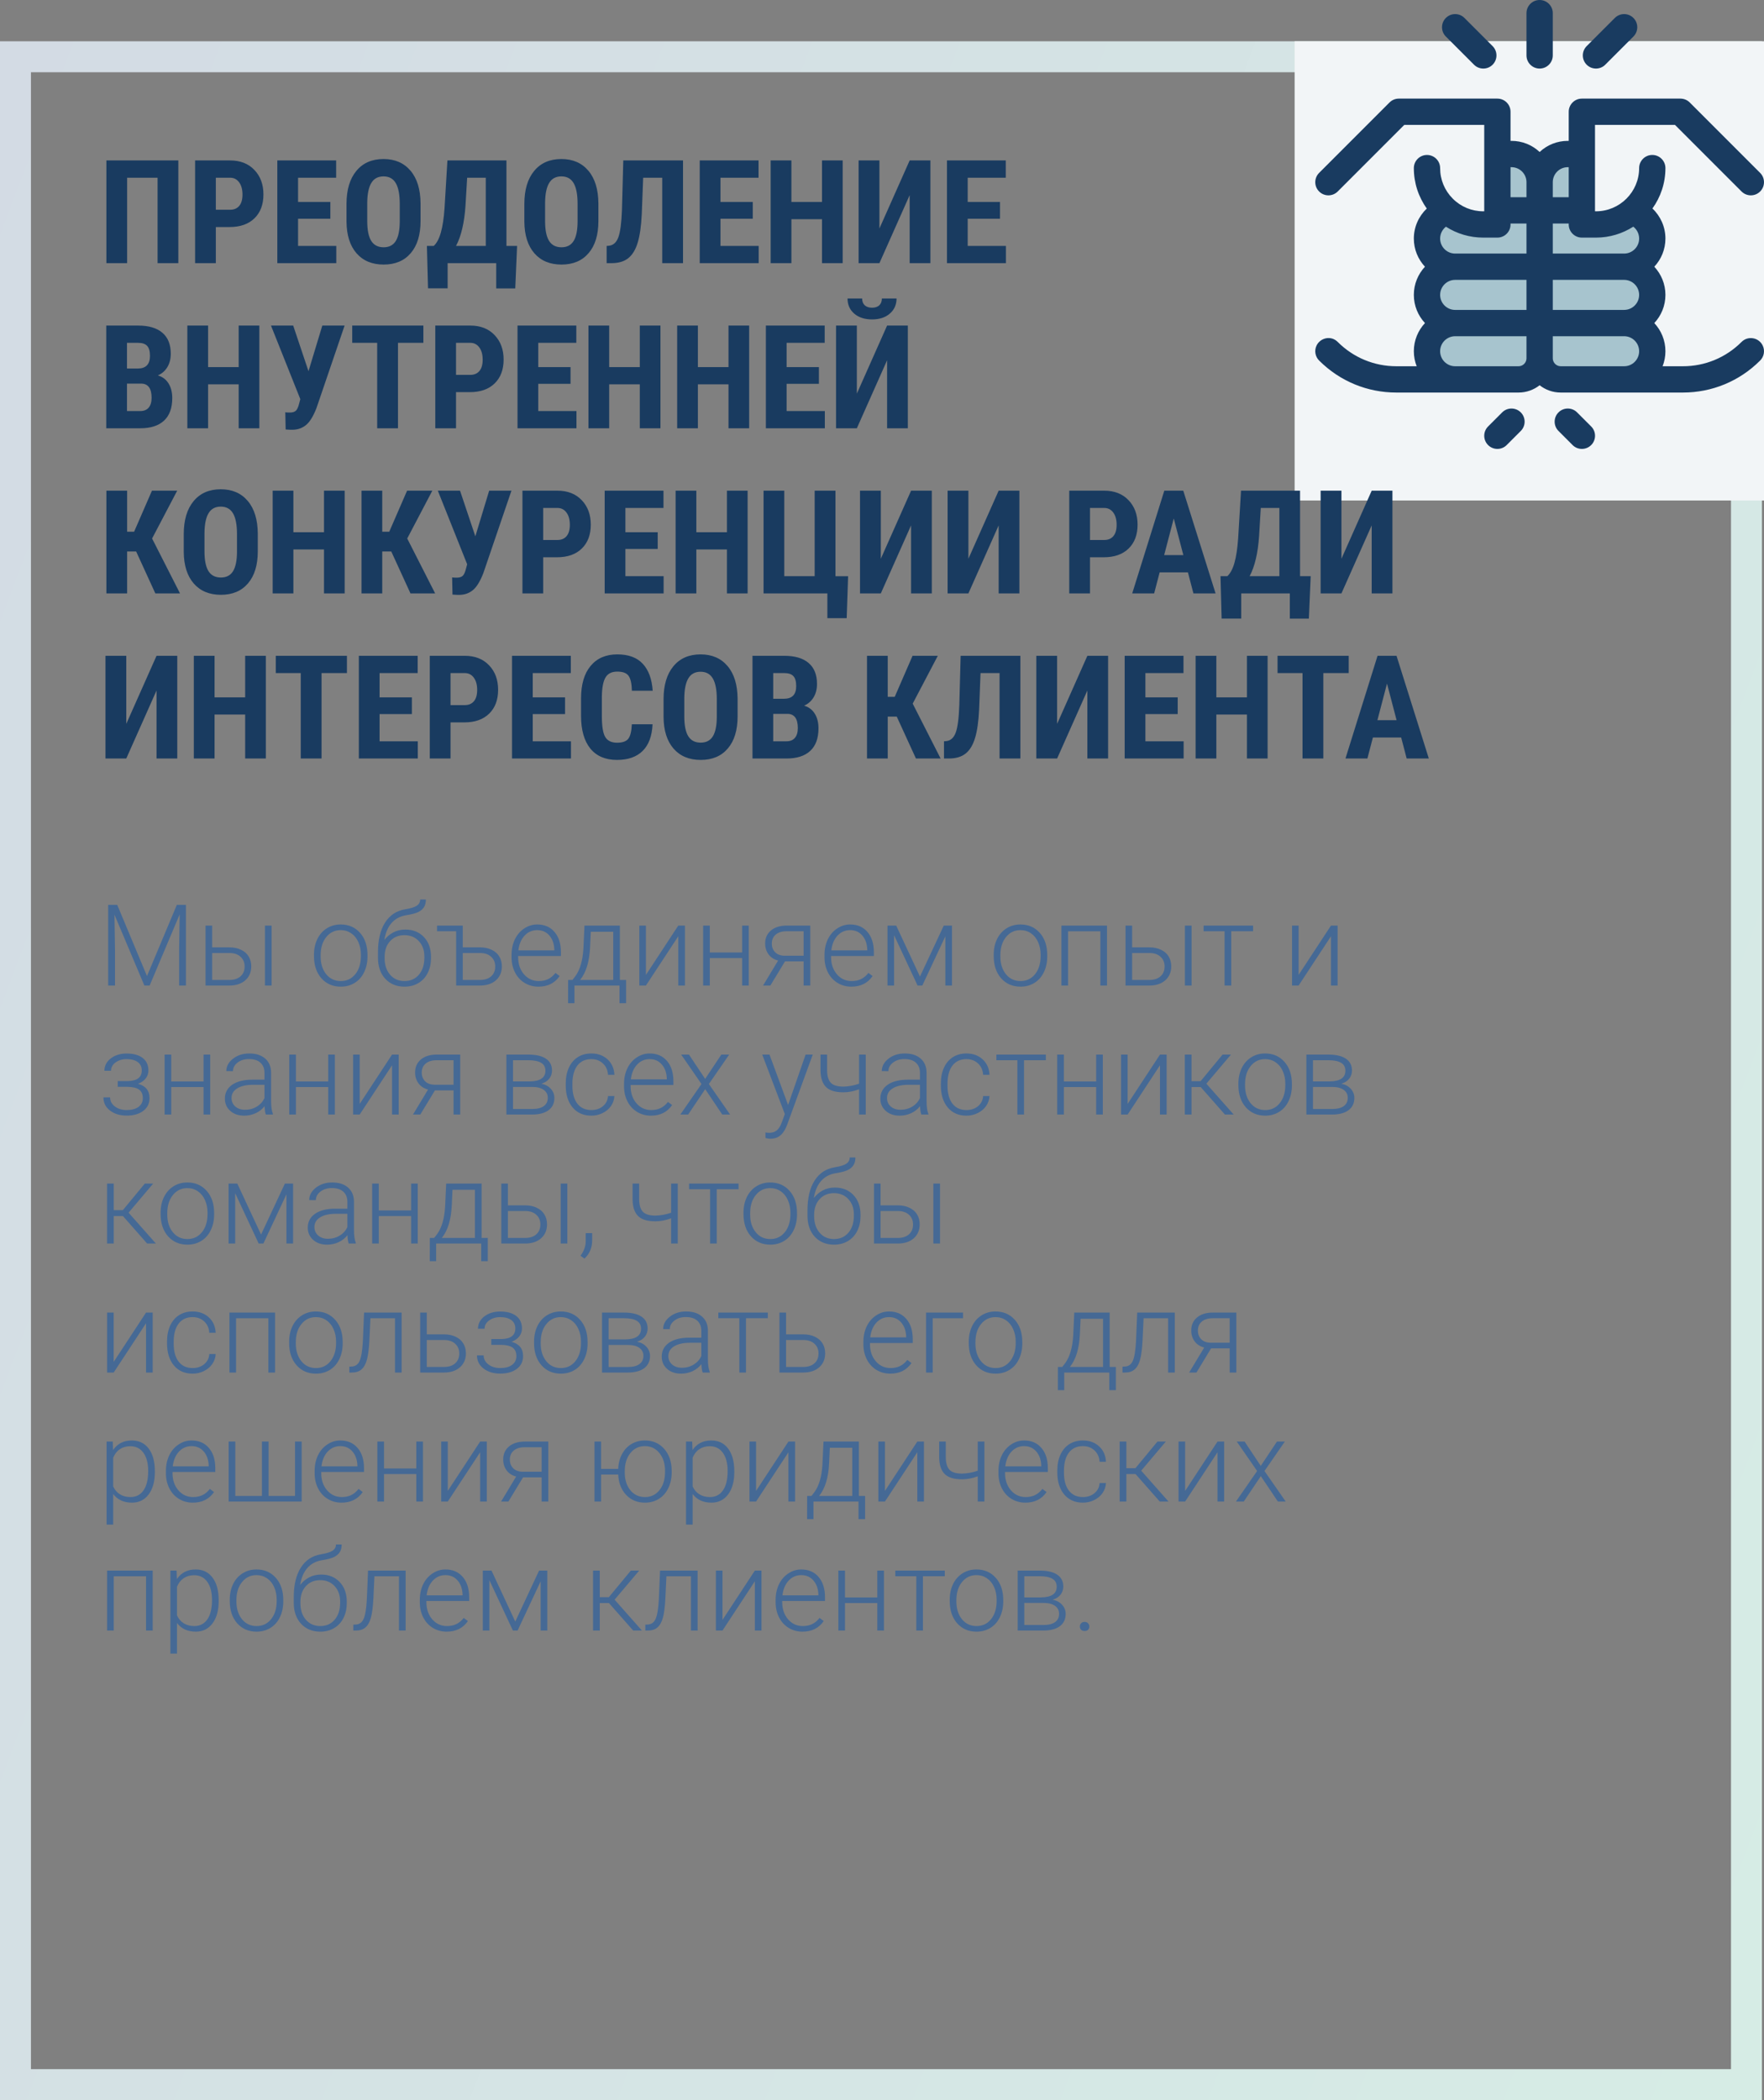 <?xml version="1.0" encoding="UTF-8"?> <svg xmlns="http://www.w3.org/2000/svg" width="342" height="407" viewBox="0 0 342 407" fill="none"><rect x="0" y="0" width="342" height="407" fill="#808080" stroke="none"/> <path d="M22.727 175.359L28.496 189.163L34.286 175.359H36.048V191H34.727V184.189L34.834 177.207L29.012 191H27.991L22.19 177.261L22.298 184.146V191H20.977V175.359H22.727ZM41.129 183.599H44.48C45.34 183.599 46.092 183.756 46.736 184.071C47.388 184.379 47.879 184.809 48.208 185.36C48.545 185.912 48.713 186.553 48.713 187.283C48.713 188.408 48.326 189.31 47.553 189.99C46.786 190.663 45.748 191 44.438 191H39.851V179.377H41.129V183.599ZM41.129 184.694V189.915H44.459C45.383 189.915 46.106 189.682 46.629 189.217C47.159 188.751 47.424 188.114 47.424 187.305C47.424 186.531 47.166 185.908 46.65 185.436C46.142 184.956 45.444 184.709 44.556 184.694H41.129ZM52.655 191H51.366V179.377H52.655V191ZM60.873 185.017C60.873 183.899 61.088 182.893 61.518 181.998C61.954 181.103 62.567 180.408 63.355 179.914C64.149 179.413 65.048 179.162 66.051 179.162C67.598 179.162 68.851 179.706 69.811 180.795C70.77 181.876 71.25 183.312 71.25 185.103V185.371C71.25 186.495 71.032 187.509 70.595 188.411C70.165 189.306 69.556 189.997 68.769 190.484C67.981 190.971 67.082 191.215 66.072 191.215C64.533 191.215 63.279 190.674 62.312 189.593C61.353 188.504 60.873 187.065 60.873 185.274V185.017ZM62.162 185.371C62.162 186.76 62.52 187.903 63.236 188.798C63.96 189.686 64.905 190.13 66.072 190.13C67.232 190.13 68.171 189.686 68.887 188.798C69.61 187.903 69.972 186.725 69.972 185.264V185.017C69.972 184.129 69.807 183.316 69.478 182.578C69.148 181.84 68.686 181.271 68.092 180.87C67.497 180.462 66.817 180.258 66.051 180.258C64.905 180.258 63.97 180.709 63.247 181.611C62.524 182.507 62.162 183.681 62.162 185.135V185.371ZM78.598 180.15C80.073 180.15 81.269 180.634 82.186 181.601C83.102 182.56 83.561 183.835 83.561 185.425V185.704C83.561 186.757 83.349 187.706 82.927 188.551C82.511 189.389 81.91 190.044 81.122 190.517C80.341 190.982 79.443 191.215 78.426 191.215C76.893 191.215 75.651 190.706 74.698 189.689C73.753 188.665 73.28 187.301 73.28 185.597V184.565C73.28 182.159 73.739 180.236 74.655 178.797C75.572 177.357 76.875 176.498 78.565 176.219C79.632 176.047 80.381 175.814 80.811 175.521C81.247 175.227 81.466 174.826 81.466 174.317H82.572C82.572 174.919 82.447 175.417 82.196 175.811C81.946 176.204 81.57 176.523 81.068 176.767C80.567 177.003 79.801 177.203 78.769 177.368C77.588 177.554 76.635 178.059 75.912 178.883C75.196 179.699 74.731 180.795 74.516 182.17C74.974 181.568 75.547 181.081 76.234 180.709C76.929 180.337 77.717 180.15 78.598 180.15ZM74.569 185.436V185.704C74.569 187.015 74.924 188.082 75.633 188.905C76.342 189.722 77.273 190.13 78.426 190.13C79.586 190.13 80.517 189.718 81.219 188.895C81.921 188.064 82.272 186.975 82.272 185.629V185.35C82.272 184.139 81.913 183.151 81.197 182.385C80.488 181.618 79.557 181.235 78.404 181.235C77.251 181.235 76.324 181.626 75.622 182.406C74.92 183.18 74.569 184.189 74.569 185.436ZM84.731 179.377H89.716V183.599H93.067C93.927 183.599 94.679 183.756 95.323 184.071C95.975 184.379 96.466 184.809 96.795 185.36C97.132 185.912 97.3 186.553 97.3 187.283C97.3 188.408 96.913 189.31 96.14 189.99C95.373 190.663 94.335 191 93.024 191H88.438V180.473H84.731V179.377ZM89.716 184.694V189.915H93.046C93.97 189.915 94.693 189.682 95.216 189.217C95.746 188.751 96.011 188.114 96.011 187.305C96.011 186.531 95.753 185.908 95.237 185.436C94.729 184.956 94.031 184.709 93.143 184.694H89.716ZM104.39 191.215C103.401 191.215 102.506 190.971 101.704 190.484C100.909 189.997 100.29 189.321 99.846 188.454C99.402 187.58 99.18 186.603 99.18 185.521V185.06C99.18 183.942 99.394 182.936 99.824 182.041C100.261 181.146 100.866 180.444 101.64 179.936C102.413 179.42 103.251 179.162 104.153 179.162C105.564 179.162 106.681 179.646 107.505 180.612C108.336 181.572 108.751 182.886 108.751 184.555V185.274H100.458V185.521C100.458 186.839 100.834 187.938 101.586 188.819C102.345 189.693 103.298 190.13 104.443 190.13C105.131 190.13 105.736 190.005 106.259 189.754C106.789 189.503 107.269 189.102 107.698 188.551L108.504 189.163C107.559 190.531 106.187 191.215 104.39 191.215ZM104.153 180.258C103.187 180.258 102.37 180.612 101.704 181.321C101.045 182.03 100.644 182.983 100.501 184.179H107.473V184.039C107.437 182.922 107.118 182.012 106.517 181.311C105.915 180.609 105.127 180.258 104.153 180.258ZM110.985 189.915L111.555 189.174C112.457 187.949 112.976 186.159 113.112 183.803L113.316 179.377H120.181V189.915H121.384V194.416H120.105V191H111.372V194.416H110.137L110.147 189.915H110.985ZM112.468 189.915H118.892V180.58H114.541L114.401 183.599C114.272 186.37 113.628 188.476 112.468 189.915ZM131.503 179.377H132.792V191H131.503V181.45L125.229 191H123.951V179.377H125.229V188.938L131.503 179.377ZM145.167 191H143.878V185.672H137.615V191H136.326V179.377H137.615V184.587H143.878V179.377H145.167V191ZM157.091 179.377V191H155.802V186.316H152.192L149.356 191H147.938L150.86 186.155C150.065 185.948 149.446 185.547 149.002 184.952C148.565 184.358 148.347 183.656 148.347 182.847C148.347 181.794 148.723 180.952 149.475 180.322C150.234 179.692 151.258 179.377 152.547 179.377H157.091ZM149.636 182.868C149.636 183.549 149.851 184.107 150.28 184.544C150.717 184.981 151.322 185.206 152.096 185.221H155.802V180.473H152.515C151.619 180.473 150.914 180.688 150.398 181.117C149.89 181.547 149.636 182.131 149.636 182.868ZM165.062 191.215C164.073 191.215 163.178 190.971 162.376 190.484C161.581 189.997 160.962 189.321 160.518 188.454C160.074 187.58 159.852 186.603 159.852 185.521V185.06C159.852 183.942 160.066 182.936 160.496 182.041C160.933 181.146 161.538 180.444 162.312 179.936C163.085 179.42 163.923 179.162 164.825 179.162C166.236 179.162 167.353 179.646 168.177 180.612C169.007 181.572 169.423 182.886 169.423 184.555V185.274H161.13V185.521C161.13 186.839 161.506 187.938 162.258 188.819C163.017 189.693 163.969 190.13 165.115 190.13C165.803 190.13 166.408 190.005 166.931 189.754C167.461 189.503 167.94 189.102 168.37 188.551L169.176 189.163C168.23 190.531 166.859 191.215 165.062 191.215ZM164.825 180.258C163.858 180.258 163.042 180.612 162.376 181.321C161.717 182.03 161.316 182.983 161.173 184.179H168.145V184.039C168.109 182.922 167.79 182.012 167.188 181.311C166.587 180.609 165.799 180.258 164.825 180.258ZM178.36 189.26L182.979 179.377H184.569V191H183.28V181.461L178.812 191H177.898L173.344 181.246V191H172.065V179.377H173.752L178.36 189.26ZM192.658 185.017C192.658 183.899 192.873 182.893 193.303 181.998C193.74 181.103 194.352 180.408 195.14 179.914C195.935 179.413 196.833 179.162 197.836 179.162C199.383 179.162 200.636 179.706 201.596 180.795C202.555 181.876 203.035 183.312 203.035 185.103V185.371C203.035 186.495 202.817 187.509 202.38 188.411C201.95 189.306 201.341 189.997 200.554 190.484C199.766 190.971 198.867 191.215 197.857 191.215C196.318 191.215 195.064 190.674 194.098 189.593C193.138 188.504 192.658 187.065 192.658 185.274V185.017ZM193.947 185.371C193.947 186.76 194.305 187.903 195.021 188.798C195.745 189.686 196.69 190.13 197.857 190.13C199.018 190.13 199.956 189.686 200.672 188.798C201.395 187.903 201.757 186.725 201.757 185.264V185.017C201.757 184.129 201.592 183.316 201.263 182.578C200.933 181.84 200.471 181.271 199.877 180.87C199.283 180.462 198.602 180.258 197.836 180.258C196.69 180.258 195.756 180.709 195.032 181.611C194.309 182.507 193.947 183.681 193.947 185.135V185.371ZM214.626 191H213.337V180.483H207.074V191H205.785V179.377H214.626V191ZM219.492 183.599H222.844C223.703 183.599 224.455 183.756 225.1 184.071C225.751 184.379 226.242 184.809 226.571 185.36C226.908 185.912 227.076 186.553 227.076 187.283C227.076 188.408 226.689 189.31 225.916 189.99C225.15 190.663 224.111 191 222.801 191H218.214V179.377H219.492V183.599ZM219.492 184.694V189.915H222.822C223.746 189.915 224.469 189.682 224.992 189.217C225.522 188.751 225.787 188.114 225.787 187.305C225.787 186.531 225.529 185.908 225.014 185.436C224.505 184.956 223.807 184.709 222.919 184.694H219.492ZM231.019 191H229.729V179.377H231.019V191ZM242.942 180.473H238.71V191H237.421V180.473H233.35V179.377H242.942V180.473ZM258.046 179.377H259.335V191H258.046V181.45L251.772 191H250.494V179.377H251.772V188.938L258.046 179.377ZM27.486 207.449C27.486 206.747 27.225 206.207 26.702 205.827C26.179 205.448 25.46 205.258 24.543 205.258C23.712 205.258 23 205.473 22.405 205.902C21.818 206.325 21.524 206.862 21.524 207.514H20.246C20.246 206.547 20.658 205.748 21.481 205.118C22.312 204.488 23.333 204.173 24.543 204.173C25.875 204.173 26.913 204.459 27.658 205.032C28.403 205.605 28.775 206.418 28.775 207.471C28.775 208.029 28.604 208.534 28.26 208.985C27.916 209.437 27.415 209.787 26.756 210.038C28.245 210.446 28.99 211.37 28.99 212.81C28.99 213.855 28.586 214.682 27.776 215.291C26.967 215.9 25.893 216.204 24.554 216.204C23.258 216.204 22.183 215.878 21.331 215.227C20.479 214.575 20.053 213.723 20.053 212.67H21.342C21.342 213.372 21.65 213.959 22.266 214.432C22.889 214.897 23.651 215.13 24.554 215.13C25.535 215.13 26.301 214.926 26.852 214.518C27.411 214.102 27.69 213.54 27.69 212.831C27.69 212.05 27.436 211.488 26.928 211.145C26.419 210.801 25.642 210.629 24.597 210.629H22.824V209.512H24.811C26.595 209.469 27.486 208.781 27.486 207.449ZM40.753 216H39.464V210.672H33.201V216H31.912V204.377H33.201V209.587H39.464V204.377H40.753V216ZM51.538 216C51.409 215.635 51.327 215.094 51.291 214.378C50.84 214.965 50.263 215.42 49.562 215.742C48.867 216.057 48.129 216.215 47.349 216.215C46.231 216.215 45.325 215.903 44.631 215.28C43.943 214.657 43.6 213.869 43.6 212.917C43.6 211.785 44.069 210.89 45.007 210.231C45.952 209.573 47.266 209.243 48.949 209.243H51.28V207.922C51.28 207.091 51.023 206.439 50.507 205.967C49.998 205.487 49.254 205.247 48.273 205.247C47.377 205.247 46.636 205.476 46.049 205.935C45.462 206.393 45.168 206.944 45.168 207.589L43.879 207.578C43.879 206.654 44.309 205.856 45.168 205.183C46.027 204.502 47.084 204.162 48.337 204.162C49.633 204.162 50.654 204.488 51.398 205.14C52.15 205.784 52.537 206.687 52.559 207.847V213.347C52.559 214.471 52.677 215.312 52.913 215.871V216H51.538ZM47.499 215.076C48.358 215.076 49.125 214.868 49.798 214.453C50.478 214.038 50.972 213.483 51.28 212.788V210.231H48.981C47.7 210.246 46.697 210.482 45.974 210.94C45.25 211.392 44.889 212.015 44.889 212.81C44.889 213.461 45.129 214.002 45.608 214.432C46.095 214.861 46.726 215.076 47.499 215.076ZM64.923 216H63.634V210.672H57.371V216H56.082V204.377H57.371V209.587H63.634V204.377H64.923V216ZM76.009 204.377H77.298V216H76.009V206.45L69.735 216H68.457V204.377H69.735V213.938L76.009 204.377ZM89.222 204.377V216H87.933V211.316H84.323L81.487 216H80.069L82.991 211.155C82.196 210.948 81.577 210.547 81.133 209.952C80.696 209.358 80.478 208.656 80.478 207.847C80.478 206.794 80.853 205.952 81.606 205.322C82.365 204.692 83.389 204.377 84.678 204.377H89.222ZM81.767 207.868C81.767 208.549 81.981 209.107 82.411 209.544C82.848 209.981 83.453 210.206 84.227 210.221H87.933V205.473H84.645C83.75 205.473 83.045 205.688 82.529 206.117C82.021 206.547 81.767 207.131 81.767 207.868ZM98.181 216V204.377H102.445C103.921 204.377 105.052 204.642 105.84 205.172C106.628 205.695 107.021 206.465 107.021 207.481C107.021 208.062 106.846 208.581 106.495 209.039C106.144 209.49 105.632 209.82 104.959 210.027C105.718 210.171 106.327 210.496 106.785 211.005C107.251 211.513 107.483 212.104 107.483 212.777C107.483 213.801 107.104 214.596 106.345 215.162C105.593 215.721 104.526 216 103.144 216H98.181ZM99.459 210.65V214.926H103.187C104.153 214.926 104.898 214.74 105.421 214.367C105.944 213.995 106.205 213.458 106.205 212.756C106.205 212.111 105.944 211.599 105.421 211.22C104.898 210.84 104.153 210.65 103.187 210.65H99.459ZM99.459 209.576H102.714C104.733 209.548 105.743 208.86 105.743 207.514C105.743 206.805 105.464 206.289 104.905 205.967C104.354 205.637 103.534 205.473 102.445 205.473H99.459V209.576ZM114.648 215.13C115.544 215.13 116.292 214.879 116.894 214.378C117.502 213.869 117.832 213.214 117.882 212.412H119.117C119.081 213.121 118.859 213.769 118.451 214.356C118.043 214.937 117.499 215.391 116.818 215.721C116.145 216.05 115.422 216.215 114.648 216.215C113.123 216.215 111.913 215.685 111.018 214.625C110.13 213.565 109.686 212.14 109.686 210.35V209.963C109.686 208.817 109.886 207.804 110.287 206.923C110.688 206.042 111.261 205.362 112.006 204.882C112.758 204.402 113.635 204.162 114.638 204.162C115.912 204.162 116.962 204.542 117.785 205.301C118.616 206.06 119.06 207.059 119.117 208.298H117.882C117.825 207.388 117.495 206.654 116.894 206.096C116.299 205.537 115.547 205.258 114.638 205.258C113.478 205.258 112.575 205.677 111.931 206.515C111.293 207.353 110.975 208.527 110.975 210.038V210.414C110.975 211.896 111.293 213.053 111.931 213.884C112.575 214.715 113.481 215.13 114.648 215.13ZM126.196 216.215C125.208 216.215 124.313 215.971 123.511 215.484C122.716 214.997 122.096 214.321 121.652 213.454C121.208 212.58 120.986 211.603 120.986 210.521V210.06C120.986 208.942 121.201 207.936 121.631 207.041C122.068 206.146 122.673 205.444 123.446 204.936C124.22 204.42 125.058 204.162 125.96 204.162C127.371 204.162 128.488 204.646 129.312 205.612C130.142 206.572 130.558 207.886 130.558 209.555V210.274H122.265V210.521C122.265 211.839 122.641 212.938 123.393 213.819C124.152 214.693 125.104 215.13 126.25 215.13C126.938 215.13 127.543 215.005 128.065 214.754C128.595 214.503 129.075 214.102 129.505 213.551L130.311 214.163C129.365 215.531 127.994 216.215 126.196 216.215ZM125.96 205.258C124.993 205.258 124.177 205.612 123.511 206.321C122.852 207.03 122.451 207.983 122.308 209.179H129.279V209.039C129.243 207.922 128.925 207.012 128.323 206.311C127.722 205.609 126.934 205.258 125.96 205.258ZM136.713 209.093L139.85 204.377H141.375L137.433 210.081L141.547 216H140.032L136.724 211.08L133.415 216H131.9L136.004 210.081L132.062 204.377H133.576L136.713 209.093ZM152.794 214.152L156.188 204.377H157.574L152.611 217.977L152.354 218.578C151.716 219.989 150.731 220.694 149.399 220.694C149.091 220.694 148.762 220.644 148.411 220.544L148.4 219.48L149.066 219.545C149.697 219.545 150.205 219.387 150.592 219.072C150.986 218.764 151.319 218.231 151.591 217.472L152.16 215.903L147.777 204.377H149.185L152.794 214.152ZM167.844 216H166.555V211.112C165.495 211.499 164.481 211.692 163.515 211.692C161.975 211.692 160.858 211.356 160.163 210.683C159.468 210.002 159.107 208.946 159.078 207.514V204.377H160.356V207.449C160.371 208.559 160.614 209.361 161.087 209.855C161.567 210.342 162.376 210.586 163.515 210.586C164.553 210.557 165.566 210.371 166.555 210.027V204.377H167.844V216ZM178.618 216C178.489 215.635 178.407 215.094 178.371 214.378C177.92 214.965 177.343 215.42 176.642 215.742C175.947 216.057 175.209 216.215 174.429 216.215C173.312 216.215 172.406 215.903 171.711 215.28C171.023 214.657 170.68 213.869 170.68 212.917C170.68 211.785 171.149 210.89 172.087 210.231C173.032 209.573 174.346 209.243 176.029 209.243H178.36V207.922C178.36 207.091 178.103 206.439 177.587 205.967C177.078 205.487 176.334 205.247 175.353 205.247C174.457 205.247 173.716 205.476 173.129 205.935C172.542 206.393 172.248 206.944 172.248 207.589L170.959 207.578C170.959 206.654 171.389 205.856 172.248 205.183C173.107 204.502 174.164 204.162 175.417 204.162C176.713 204.162 177.734 204.488 178.479 205.14C179.23 205.784 179.617 206.687 179.639 207.847V213.347C179.639 214.471 179.757 215.312 179.993 215.871V216H178.618ZM174.579 215.076C175.438 215.076 176.205 214.868 176.878 214.453C177.558 214.038 178.052 213.483 178.36 212.788V210.231H176.062C174.78 210.246 173.777 210.482 173.054 210.94C172.33 211.392 171.969 212.015 171.969 212.81C171.969 213.461 172.209 214.002 172.688 214.432C173.175 214.861 173.806 215.076 174.579 215.076ZM187.373 215.13C188.268 215.13 189.017 214.879 189.618 214.378C190.227 213.869 190.556 213.214 190.606 212.412H191.842C191.806 213.121 191.584 213.769 191.176 214.356C190.768 214.937 190.223 215.391 189.543 215.721C188.87 216.05 188.146 216.215 187.373 216.215C185.848 216.215 184.637 215.685 183.742 214.625C182.854 213.565 182.41 212.14 182.41 210.35V209.963C182.41 208.817 182.611 207.804 183.012 206.923C183.413 206.042 183.986 205.362 184.73 204.882C185.482 204.402 186.36 204.162 187.362 204.162C188.637 204.162 189.686 204.542 190.51 205.301C191.34 206.06 191.785 207.059 191.842 208.298H190.606C190.549 207.388 190.22 206.654 189.618 206.096C189.024 205.537 188.272 205.258 187.362 205.258C186.202 205.258 185.3 205.677 184.655 206.515C184.018 207.353 183.699 208.527 183.699 210.038V210.414C183.699 211.896 184.018 213.053 184.655 213.884C185.3 214.715 186.206 215.13 187.373 215.13ZM202.767 205.473H198.534V216H197.245V205.473H193.174V204.377H202.767V205.473ZM213.81 216H212.521V210.672H206.258V216H204.969V204.377H206.258V209.587H212.521V204.377H213.81V216ZM224.896 204.377H226.185V216H224.896V206.45L218.622 216H217.344V204.377H218.622V213.938L224.896 204.377ZM232.791 210.672H231.008V216H229.708V204.377H231.008V209.533H232.77L237.034 204.377H238.656L233.887 210.017L239.183 216H237.485L232.791 210.672ZM240.096 210.017C240.096 208.899 240.311 207.893 240.74 206.998C241.177 206.103 241.789 205.408 242.577 204.914C243.372 204.413 244.271 204.162 245.273 204.162C246.82 204.162 248.074 204.706 249.033 205.795C249.993 206.876 250.473 208.312 250.473 210.103V210.371C250.473 211.495 250.254 212.509 249.817 213.411C249.388 214.306 248.779 214.997 247.991 215.484C247.203 215.971 246.305 216.215 245.295 216.215C243.755 216.215 242.502 215.674 241.535 214.593C240.576 213.504 240.096 212.065 240.096 210.274V210.017ZM241.385 210.371C241.385 211.76 241.743 212.903 242.459 213.798C243.182 214.686 244.128 215.13 245.295 215.13C246.455 215.13 247.393 214.686 248.109 213.798C248.833 212.903 249.194 211.725 249.194 210.264V210.017C249.194 209.129 249.03 208.316 248.7 207.578C248.371 206.84 247.909 206.271 247.314 205.87C246.72 205.462 246.04 205.258 245.273 205.258C244.128 205.258 243.193 205.709 242.47 206.611C241.746 207.507 241.385 208.681 241.385 210.135V210.371ZM253.276 216V204.377H257.541C259.016 204.377 260.148 204.642 260.936 205.172C261.723 205.695 262.117 206.465 262.117 207.481C262.117 208.062 261.942 208.581 261.591 209.039C261.24 209.49 260.728 209.82 260.055 210.027C260.814 210.171 261.423 210.496 261.881 211.005C262.346 211.513 262.579 212.104 262.579 212.777C262.579 213.801 262.2 214.596 261.44 215.162C260.688 215.721 259.621 216 258.239 216H253.276ZM254.555 210.65V214.926H258.282C259.249 214.926 259.994 214.74 260.517 214.367C261.039 213.995 261.301 213.458 261.301 212.756C261.301 212.111 261.039 211.599 260.517 211.22C259.994 210.84 259.249 210.65 258.282 210.65H254.555ZM254.555 209.576H257.81C259.829 209.548 260.839 208.86 260.839 207.514C260.839 206.805 260.56 206.289 260.001 205.967C259.45 205.637 258.63 205.473 257.541 205.473H254.555V209.576ZM23.834 235.672H22.051V241H20.751V229.377H22.051V234.533H23.812L28.077 229.377H29.699L24.93 235.017L30.226 241H28.528L23.834 235.672ZM31.139 235.017C31.139 233.899 31.354 232.893 31.783 231.998C32.22 231.103 32.832 230.408 33.62 229.914C34.415 229.413 35.314 229.162 36.316 229.162C37.863 229.162 39.117 229.706 40.076 230.795C41.036 231.876 41.516 233.312 41.516 235.103V235.371C41.516 236.495 41.297 237.509 40.86 238.411C40.431 239.306 39.822 239.997 39.034 240.484C38.246 240.971 37.348 241.215 36.338 241.215C34.798 241.215 33.545 240.674 32.578 239.593C31.619 238.504 31.139 237.065 31.139 235.274V235.017ZM32.428 235.371C32.428 236.76 32.786 237.903 33.502 238.798C34.225 239.686 35.171 240.13 36.338 240.13C37.498 240.13 38.436 239.686 39.152 238.798C39.876 237.903 40.237 236.725 40.237 235.264V235.017C40.237 234.129 40.073 233.316 39.743 232.578C39.414 231.84 38.952 231.271 38.357 230.87C37.763 230.462 37.083 230.258 36.316 230.258C35.171 230.258 34.236 230.709 33.513 231.611C32.789 232.507 32.428 233.681 32.428 235.135V235.371ZM50.614 239.26L55.233 229.377H56.823V241H55.534V231.461L51.065 241H50.152L45.598 231.246V241H44.319V229.377H46.006L50.614 239.26ZM67.608 241C67.48 240.635 67.397 240.094 67.361 239.378C66.91 239.965 66.334 240.42 65.632 240.742C64.937 241.057 64.2 241.215 63.419 241.215C62.302 241.215 61.396 240.903 60.701 240.28C60.014 239.657 59.67 238.869 59.67 237.917C59.67 236.785 60.139 235.89 61.077 235.231C62.023 234.573 63.337 234.243 65.019 234.243H67.351V232.922C67.351 232.091 67.093 231.439 66.577 230.967C66.069 230.487 65.324 230.247 64.343 230.247C63.448 230.247 62.706 230.476 62.119 230.935C61.532 231.393 61.238 231.944 61.238 232.589L59.949 232.578C59.949 231.654 60.379 230.856 61.238 230.183C62.098 229.502 63.154 229.162 64.407 229.162C65.704 229.162 66.724 229.488 67.469 230.14C68.221 230.784 68.607 231.687 68.629 232.847V238.347C68.629 239.471 68.747 240.312 68.983 240.871V241H67.608ZM63.569 240.076C64.429 240.076 65.195 239.868 65.868 239.453C66.549 239.038 67.043 238.483 67.351 237.788V235.231H65.052C63.77 235.246 62.767 235.482 62.044 235.94C61.321 236.392 60.959 237.015 60.959 237.81C60.959 238.461 61.199 239.002 61.679 239.432C62.166 239.861 62.796 240.076 63.569 240.076ZM80.993 241H79.704V235.672H73.441V241H72.152V229.377H73.441V234.587H79.704V229.377H80.993V241ZM84.173 239.915L84.742 239.174C85.644 237.949 86.164 236.159 86.3 233.803L86.504 229.377H93.368V239.915H94.571V244.416H93.293V241H84.56V244.416H83.324L83.335 239.915H84.173ZM85.655 239.915H92.079V230.58H87.728L87.589 233.599C87.46 236.37 86.815 238.476 85.655 239.915ZM98.471 233.599H101.822C102.682 233.599 103.434 233.756 104.078 234.071C104.73 234.379 105.22 234.809 105.55 235.36C105.886 235.912 106.055 236.553 106.055 237.283C106.055 238.408 105.668 239.31 104.895 239.99C104.128 240.663 103.09 241 101.779 241H97.192V229.377H98.471V233.599ZM98.471 234.694V239.915H101.801C102.725 239.915 103.448 239.682 103.971 239.217C104.501 238.751 104.766 238.114 104.766 237.305C104.766 236.531 104.508 235.908 103.992 235.436C103.484 234.956 102.785 234.709 101.897 234.694H98.471ZM109.997 241H108.708V229.377H109.997V241ZM113.306 243.922L112.543 243.363C113.195 242.49 113.531 241.584 113.553 240.646V238.98H114.81V240.323C114.81 241.813 114.308 243.012 113.306 243.922ZM131.406 241H130.117V236.112C129.057 236.499 128.044 236.692 127.077 236.692C125.537 236.692 124.42 236.356 123.726 235.683C123.031 235.002 122.669 233.946 122.641 232.514V229.377H123.919V232.449C123.933 233.559 124.177 234.361 124.649 234.855C125.129 235.342 125.938 235.586 127.077 235.586C128.116 235.557 129.129 235.371 130.117 235.027V229.377H131.406V241ZM143.19 230.473H138.958V241H137.669V230.473H133.598V229.377H143.19V230.473ZM144.146 235.017C144.146 233.899 144.361 232.893 144.791 231.998C145.228 231.103 145.84 230.408 146.628 229.914C147.423 229.413 148.322 229.162 149.324 229.162C150.871 229.162 152.124 229.706 153.084 230.795C154.044 231.876 154.523 233.312 154.523 235.103V235.371C154.523 236.495 154.305 237.509 153.868 238.411C153.438 239.306 152.83 239.997 152.042 240.484C151.254 240.971 150.355 241.215 149.346 241.215C147.806 241.215 146.553 240.674 145.586 239.593C144.626 238.504 144.146 237.065 144.146 235.274V235.017ZM145.436 235.371C145.436 236.76 145.794 237.903 146.51 238.798C147.233 239.686 148.178 240.13 149.346 240.13C150.506 240.13 151.444 239.686 152.16 238.798C152.883 237.903 153.245 236.725 153.245 235.264V235.017C153.245 234.129 153.08 233.316 152.751 232.578C152.422 231.84 151.96 231.271 151.365 230.87C150.771 230.462 150.09 230.258 149.324 230.258C148.178 230.258 147.244 230.709 146.521 231.611C145.797 232.507 145.436 233.681 145.436 235.135V235.371ZM161.871 230.15C163.346 230.15 164.542 230.634 165.459 231.601C166.376 232.56 166.834 233.835 166.834 235.425V235.704C166.834 236.757 166.623 237.706 166.2 238.551C165.785 239.389 165.183 240.044 164.396 240.517C163.615 240.982 162.716 241.215 161.699 241.215C160.167 241.215 158.924 240.706 157.972 239.689C157.026 238.665 156.554 237.301 156.554 235.597V234.565C156.554 232.159 157.012 230.236 157.929 228.797C158.845 227.357 160.149 226.498 161.839 226.219C162.906 226.047 163.654 225.814 164.084 225.521C164.521 225.227 164.739 224.826 164.739 224.317H165.846C165.846 224.919 165.72 225.417 165.47 225.811C165.219 226.204 164.843 226.523 164.342 226.767C163.84 227.003 163.074 227.203 162.043 227.368C160.861 227.554 159.909 228.059 159.186 228.883C158.469 229.699 158.004 230.795 157.789 232.17C158.247 231.568 158.82 231.081 159.508 230.709C160.202 230.337 160.99 230.15 161.871 230.15ZM157.843 235.436V235.704C157.843 237.015 158.197 238.082 158.906 238.905C159.615 239.722 160.546 240.13 161.699 240.13C162.859 240.13 163.79 239.718 164.492 238.895C165.194 238.064 165.545 236.975 165.545 235.629V235.35C165.545 234.139 165.187 233.151 164.471 232.385C163.762 231.618 162.831 231.235 161.678 231.235C160.525 231.235 159.597 231.626 158.896 232.406C158.194 233.18 157.843 234.189 157.843 235.436ZM170.723 233.599H174.074C174.934 233.599 175.686 233.756 176.33 234.071C176.982 234.379 177.472 234.809 177.802 235.36C178.138 235.912 178.307 236.553 178.307 237.283C178.307 238.408 177.92 239.31 177.146 239.99C176.38 240.663 175.342 241 174.031 241H169.444V229.377H170.723V233.599ZM170.723 234.694V239.915H174.053C174.977 239.915 175.7 239.682 176.223 239.217C176.753 238.751 177.018 238.114 177.018 237.305C177.018 236.531 176.76 235.908 176.244 235.436C175.736 234.956 175.037 234.709 174.149 234.694H170.723ZM182.249 241H180.96V229.377H182.249V241ZM28.314 254.377H29.602V266H28.314V256.45L22.04 266H20.762V254.377H22.04V263.938L28.314 254.377ZM37.348 265.13C38.243 265.13 38.991 264.879 39.593 264.378C40.202 263.869 40.531 263.214 40.581 262.412H41.816C41.781 263.121 41.559 263.769 41.15 264.356C40.742 264.937 40.198 265.391 39.518 265.721C38.844 266.05 38.121 266.215 37.348 266.215C35.822 266.215 34.612 265.685 33.717 264.625C32.829 263.565 32.385 262.14 32.385 260.35V259.963C32.385 258.817 32.585 257.804 32.986 256.923C33.387 256.042 33.96 255.362 34.705 254.882C35.457 254.402 36.334 254.162 37.337 254.162C38.612 254.162 39.661 254.542 40.484 255.301C41.315 256.06 41.759 257.059 41.816 258.298H40.581C40.524 257.388 40.194 256.654 39.593 256.096C38.998 255.537 38.246 255.258 37.337 255.258C36.177 255.258 35.274 255.677 34.63 256.515C33.992 257.353 33.674 258.527 33.674 260.038V260.414C33.674 261.896 33.992 263.053 34.63 263.884C35.274 264.715 36.18 265.13 37.348 265.13ZM53.321 266H52.032V255.483H45.77V266H44.48V254.377H53.321V266ZM56.06 260.017C56.06 258.899 56.275 257.893 56.705 256.998C57.142 256.103 57.754 255.408 58.542 254.914C59.337 254.413 60.236 254.162 61.238 254.162C62.785 254.162 64.038 254.706 64.998 255.795C65.958 256.876 66.438 258.312 66.438 260.103V260.371C66.438 261.495 66.219 262.509 65.782 263.411C65.353 264.306 64.744 264.997 63.956 265.484C63.168 265.971 62.27 266.215 61.26 266.215C59.72 266.215 58.467 265.674 57.5 264.593C56.54 263.504 56.06 262.065 56.06 260.274V260.017ZM57.35 260.371C57.35 261.76 57.708 262.903 58.424 263.798C59.147 264.686 60.092 265.13 61.26 265.13C62.42 265.13 63.358 264.686 64.074 263.798C64.797 262.903 65.159 261.725 65.159 260.264V260.017C65.159 259.129 64.995 258.316 64.665 257.578C64.336 256.84 63.874 256.271 63.279 255.87C62.685 255.462 62.005 255.258 61.238 255.258C60.092 255.258 59.158 255.709 58.435 256.611C57.711 257.507 57.35 258.681 57.35 260.135V260.371ZM77.867 254.377V266H76.578V255.483H71.819L71.615 259.834C71.529 261.445 71.368 262.677 71.132 263.529C70.895 264.374 70.545 264.997 70.079 265.398C69.614 265.799 68.994 266 68.221 266H67.727V264.861L68.124 264.84C68.862 264.826 69.392 264.467 69.714 263.766C70.036 263.064 70.247 261.811 70.348 260.006L70.584 254.377H77.867ZM82.744 258.599H86.096C86.955 258.599 87.707 258.756 88.352 259.071C89.003 259.379 89.494 259.809 89.823 260.36C90.16 260.912 90.328 261.553 90.328 262.283C90.328 263.408 89.941 264.31 89.168 264.99C88.402 265.663 87.363 266 86.053 266H81.466V254.377H82.744V258.599ZM82.744 259.694V264.915H86.074C86.998 264.915 87.721 264.682 88.244 264.217C88.774 263.751 89.039 263.114 89.039 262.305C89.039 261.531 88.781 260.908 88.266 260.436C87.757 259.956 87.059 259.709 86.171 259.694H82.744ZM99.91 257.449C99.91 256.747 99.649 256.207 99.126 255.827C98.603 255.448 97.883 255.258 96.967 255.258C96.136 255.258 95.424 255.473 94.829 255.902C94.242 256.325 93.948 256.862 93.948 257.514H92.67C92.67 256.547 93.082 255.748 93.905 255.118C94.736 254.488 95.757 254.173 96.967 254.173C98.299 254.173 99.337 254.459 100.082 255.032C100.827 255.605 101.199 256.418 101.199 257.471C101.199 258.029 101.027 258.534 100.684 258.985C100.34 259.437 99.838 259.787 99.18 260.038C100.669 260.446 101.414 261.37 101.414 262.81C101.414 263.855 101.009 264.682 100.2 265.291C99.391 265.9 98.317 266.204 96.978 266.204C95.681 266.204 94.607 265.878 93.755 265.227C92.903 264.575 92.477 263.723 92.477 262.67H93.766C93.766 263.372 94.074 263.959 94.689 264.432C95.312 264.897 96.075 265.13 96.978 265.13C97.959 265.13 98.725 264.926 99.276 264.518C99.835 264.102 100.114 263.54 100.114 262.831C100.114 262.05 99.86 261.488 99.352 261.145C98.843 260.801 98.066 260.629 97.02 260.629H95.248V259.512H97.235C99.019 259.469 99.91 258.781 99.91 257.449ZM103.541 260.017C103.541 258.899 103.756 257.893 104.186 256.998C104.622 256.103 105.235 255.408 106.022 254.914C106.817 254.413 107.716 254.162 108.719 254.162C110.266 254.162 111.519 254.706 112.479 255.795C113.438 256.876 113.918 258.312 113.918 260.103V260.371C113.918 261.495 113.7 262.509 113.263 263.411C112.833 264.306 112.224 264.997 111.437 265.484C110.649 265.971 109.75 266.215 108.74 266.215C107.201 266.215 105.947 265.674 104.98 264.593C104.021 263.504 103.541 262.065 103.541 260.274V260.017ZM104.83 260.371C104.83 261.76 105.188 262.903 105.904 263.798C106.628 264.686 107.573 265.13 108.74 265.13C109.9 265.13 110.839 264.686 111.555 263.798C112.278 262.903 112.64 261.725 112.64 260.264V260.017C112.64 259.129 112.475 258.316 112.146 257.578C111.816 256.84 111.354 256.271 110.76 255.87C110.165 255.462 109.485 255.258 108.719 255.258C107.573 255.258 106.638 255.709 105.915 256.611C105.192 257.507 104.83 258.681 104.83 260.135V260.371ZM116.722 266V254.377H120.986C122.462 254.377 123.593 254.642 124.381 255.172C125.169 255.695 125.562 256.465 125.562 257.481C125.562 258.062 125.387 258.581 125.036 259.039C124.685 259.49 124.173 259.82 123.5 260.027C124.259 260.171 124.868 260.496 125.326 261.005C125.792 261.513 126.024 262.104 126.024 262.777C126.024 263.801 125.645 264.596 124.886 265.162C124.134 265.721 123.067 266 121.685 266H116.722ZM118 260.65V264.926H121.728C122.694 264.926 123.439 264.74 123.962 264.367C124.485 263.995 124.746 263.458 124.746 262.756C124.746 262.111 124.485 261.599 123.962 261.22C123.439 260.84 122.694 260.65 121.728 260.65H118ZM118 259.576H121.255C123.274 259.548 124.284 258.86 124.284 257.514C124.284 256.805 124.005 256.289 123.446 255.967C122.895 255.637 122.075 255.473 120.986 255.473H118V259.576ZM136.229 266C136.101 265.635 136.018 265.094 135.982 264.378C135.531 264.965 134.955 265.42 134.253 265.742C133.558 266.057 132.821 266.215 132.04 266.215C130.923 266.215 130.017 265.903 129.322 265.28C128.635 264.657 128.291 263.869 128.291 262.917C128.291 261.785 128.76 260.89 129.698 260.231C130.644 259.573 131.958 259.243 133.641 259.243H135.972V257.922C135.972 257.091 135.714 256.439 135.198 255.967C134.69 255.487 133.945 255.247 132.964 255.247C132.069 255.247 131.327 255.476 130.74 255.935C130.153 256.393 129.859 256.944 129.859 257.589L128.57 257.578C128.57 256.654 129 255.856 129.859 255.183C130.719 254.502 131.775 254.162 133.028 254.162C134.325 254.162 135.345 254.488 136.09 255.14C136.842 255.784 137.229 256.687 137.25 257.847V263.347C137.25 264.471 137.368 265.312 137.604 265.871V266H136.229ZM132.19 265.076C133.05 265.076 133.816 264.868 134.489 264.453C135.17 264.038 135.664 263.483 135.972 262.788V260.231H133.673C132.391 260.246 131.388 260.482 130.665 260.94C129.942 261.392 129.58 262.015 129.58 262.81C129.58 263.461 129.82 264.002 130.3 264.432C130.787 264.861 131.417 265.076 132.19 265.076ZM148.862 255.473H144.63V266H143.341V255.473H139.27V254.377H148.862V255.473ZM152.396 258.599H155.748C156.607 258.599 157.359 258.756 158.004 259.071C158.656 259.379 159.146 259.809 159.476 260.36C159.812 260.912 159.98 261.553 159.98 262.283C159.98 263.408 159.594 264.31 158.82 264.99C158.054 265.663 157.016 266 155.705 266H151.118V254.377H152.396V258.599ZM152.396 259.694V264.915H155.727C156.65 264.915 157.374 264.682 157.896 264.217C158.426 263.751 158.691 263.114 158.691 262.305C158.691 261.531 158.434 260.908 157.918 260.436C157.41 259.956 156.711 259.709 155.823 259.694H152.396ZM172.603 266.215C171.614 266.215 170.719 265.971 169.917 265.484C169.122 264.997 168.503 264.321 168.059 263.454C167.615 262.58 167.393 261.603 167.393 260.521V260.06C167.393 258.942 167.607 257.936 168.037 257.041C168.474 256.146 169.079 255.444 169.853 254.936C170.626 254.42 171.464 254.162 172.366 254.162C173.777 254.162 174.894 254.646 175.718 255.612C176.549 256.572 176.964 257.886 176.964 259.555V260.274H168.671V260.521C168.671 261.839 169.047 262.938 169.799 263.819C170.558 264.693 171.51 265.13 172.656 265.13C173.344 265.13 173.949 265.005 174.472 264.754C175.002 264.503 175.481 264.102 175.911 263.551L176.717 264.163C175.771 265.531 174.4 266.215 172.603 266.215ZM172.366 255.258C171.399 255.258 170.583 255.612 169.917 256.321C169.258 257.03 168.857 257.983 168.714 259.179H175.686V259.039C175.65 257.922 175.331 257.012 174.729 256.311C174.128 255.609 173.34 255.258 172.366 255.258ZM186.707 255.483H180.831V266H179.542V254.377H186.707V255.483ZM187.824 260.017C187.824 258.899 188.039 257.893 188.469 256.998C188.906 256.103 189.518 255.408 190.306 254.914C191.101 254.413 191.999 254.162 193.002 254.162C194.549 254.162 195.802 254.706 196.762 255.795C197.721 256.876 198.201 258.312 198.201 260.103V260.371C198.201 261.495 197.983 262.509 197.546 263.411C197.116 264.306 196.507 264.997 195.72 265.484C194.932 265.971 194.033 266.215 193.023 266.215C191.484 266.215 190.23 265.674 189.264 264.593C188.304 263.504 187.824 262.065 187.824 260.274V260.017ZM189.113 260.371C189.113 261.76 189.471 262.903 190.188 263.798C190.911 264.686 191.856 265.13 193.023 265.13C194.184 265.13 195.122 264.686 195.838 263.798C196.561 262.903 196.923 261.725 196.923 260.264V260.017C196.923 259.129 196.758 258.316 196.429 257.578C196.099 256.84 195.637 256.271 195.043 255.87C194.449 255.462 193.768 255.258 193.002 255.258C191.856 255.258 190.922 255.709 190.198 256.611C189.475 257.507 189.113 258.681 189.113 260.135V260.371ZM205.946 264.915L206.516 264.174C207.418 262.949 207.937 261.159 208.073 258.803L208.277 254.377H215.142V264.915H216.345V269.416H215.066V266H206.333V269.416H205.098L205.108 264.915H205.946ZM207.429 264.915H213.853V255.58H209.502L209.362 258.599C209.233 261.37 208.589 263.476 207.429 264.915ZM227.764 254.377V266H226.475V255.483H221.716L221.512 259.834C221.426 261.445 221.265 262.677 221.028 263.529C220.792 264.374 220.441 264.997 219.976 265.398C219.51 265.799 218.891 266 218.117 266H217.623V264.861L218.021 264.84C218.758 264.826 219.288 264.467 219.61 263.766C219.933 263.064 220.144 261.811 220.244 260.006L220.48 254.377H227.764ZM239.698 254.377V266H238.409V261.316H234.8L231.964 266H230.546L233.468 261.155C232.673 260.948 232.053 260.547 231.609 259.952C231.173 259.358 230.954 258.656 230.954 257.847C230.954 256.794 231.33 255.952 232.082 255.322C232.841 254.692 233.865 254.377 235.154 254.377H239.698ZM232.243 257.868C232.243 258.549 232.458 259.107 232.888 259.544C233.325 259.981 233.93 260.206 234.703 260.221H238.409V255.473H235.122C234.227 255.473 233.521 255.688 233.006 256.117C232.497 256.547 232.243 257.131 232.243 257.868ZM30.021 285.307C30.021 287.118 29.62 288.558 28.818 289.625C28.016 290.685 26.942 291.215 25.596 291.215C24.006 291.215 22.788 290.656 21.943 289.539V295.469H20.665V279.377H21.857L21.922 281.021C22.76 279.782 23.974 279.162 25.564 279.162C26.953 279.162 28.041 279.688 28.829 280.741C29.624 281.794 30.021 283.255 30.021 285.124V285.307ZM28.732 285.081C28.732 283.599 28.428 282.428 27.819 281.568C27.211 280.709 26.362 280.279 25.273 280.279C24.486 280.279 23.809 280.469 23.243 280.849C22.677 281.228 22.244 281.78 21.943 282.503V288.078C22.251 288.744 22.692 289.253 23.265 289.604C23.838 289.954 24.514 290.13 25.295 290.13C26.376 290.13 27.218 289.7 27.819 288.841C28.428 287.974 28.732 286.721 28.732 285.081ZM37.38 291.215C36.392 291.215 35.496 290.971 34.694 290.484C33.899 289.997 33.28 289.321 32.836 288.454C32.392 287.58 32.17 286.603 32.17 285.521V285.06C32.17 283.942 32.385 282.936 32.815 282.041C33.251 281.146 33.856 280.444 34.63 279.936C35.403 279.42 36.241 279.162 37.144 279.162C38.554 279.162 39.672 279.646 40.495 280.612C41.326 281.572 41.741 282.886 41.741 284.555V285.274H33.448V285.521C33.448 286.839 33.824 287.938 34.576 288.819C35.335 289.693 36.288 290.13 37.434 290.13C38.121 290.13 38.726 290.005 39.249 289.754C39.779 289.503 40.259 289.102 40.688 288.551L41.494 289.163C40.549 290.531 39.177 291.215 37.38 291.215ZM37.144 280.258C36.177 280.258 35.36 280.612 34.694 281.321C34.035 282.03 33.634 282.983 33.491 284.179H40.463V284.039C40.427 282.922 40.108 282.012 39.507 281.311C38.905 280.609 38.117 280.258 37.144 280.258ZM45.619 279.377V289.915H50.786V279.377H52.075V289.915H57.199V279.377H58.488V291H44.33V279.377H45.619ZM66.212 291.215C65.224 291.215 64.329 290.971 63.526 290.484C62.731 289.997 62.112 289.321 61.668 288.454C61.224 287.58 61.002 286.603 61.002 285.521V285.06C61.002 283.942 61.217 282.936 61.647 282.041C62.083 281.146 62.688 280.444 63.462 279.936C64.235 279.42 65.073 279.162 65.976 279.162C67.386 279.162 68.504 279.646 69.327 280.612C70.158 281.572 70.573 282.886 70.573 284.555V285.274H62.28V285.521C62.28 286.839 62.656 287.938 63.408 288.819C64.167 289.693 65.12 290.13 66.266 290.13C66.953 290.13 67.558 290.005 68.081 289.754C68.611 289.503 69.091 289.102 69.52 288.551L70.326 289.163C69.381 290.531 68.009 291.215 66.212 291.215ZM65.976 280.258C65.009 280.258 64.192 280.612 63.526 281.321C62.867 282.03 62.467 282.983 62.323 284.179H69.295V284.039C69.259 282.922 68.94 282.012 68.339 281.311C67.737 280.609 66.95 280.258 65.976 280.258ZM82.003 291H80.714V285.672H74.451V291H73.162V279.377H74.451V284.587H80.714V279.377H82.003V291ZM93.089 279.377H94.378V291H93.089V281.45L86.815 291H85.537V279.377H86.815V288.938L93.089 279.377ZM106.302 279.377V291H105.013V286.316H101.403L98.567 291H97.149L100.071 286.155C99.276 285.948 98.657 285.547 98.213 284.952C97.776 284.358 97.558 283.656 97.558 282.847C97.558 281.794 97.934 280.952 98.686 280.322C99.445 279.692 100.469 279.377 101.758 279.377H106.302ZM98.847 282.868C98.847 283.549 99.061 284.107 99.491 284.544C99.928 284.981 100.533 285.206 101.307 285.221H105.013V280.473H101.726C100.83 280.473 100.125 280.688 99.609 281.117C99.101 281.547 98.847 282.131 98.847 282.868ZM116.539 284.673H119.858C119.894 283.613 120.138 282.66 120.589 281.815C121.04 280.963 121.652 280.308 122.426 279.85C123.199 279.391 124.066 279.162 125.025 279.162C126.565 279.162 127.815 279.706 128.774 280.795C129.741 281.883 130.225 283.323 130.225 285.113V285.371C130.225 286.488 130.006 287.498 129.569 288.4C129.132 289.303 128.52 289.997 127.732 290.484C126.945 290.971 126.049 291.215 125.047 291.215C123.564 291.215 122.347 290.714 121.395 289.711C120.442 288.701 119.93 287.387 119.858 285.769H116.539V291H115.261V279.377H116.539V284.673ZM121.126 285.371C121.126 286.76 121.484 287.903 122.2 288.798C122.924 289.686 123.872 290.13 125.047 290.13C126.2 290.13 127.134 289.686 127.851 288.798C128.574 287.903 128.936 286.725 128.936 285.264V285.017C128.936 283.642 128.574 282.507 127.851 281.611C127.127 280.709 126.186 280.258 125.025 280.258C123.872 280.258 122.934 280.709 122.211 281.611C121.488 282.507 121.126 283.681 121.126 285.135V285.371ZM142.363 285.307C142.363 287.118 141.962 288.558 141.16 289.625C140.358 290.685 139.284 291.215 137.938 291.215C136.348 291.215 135.13 290.656 134.285 289.539V295.469H133.007V279.377H134.199L134.264 281.021C135.102 279.782 136.315 279.162 137.905 279.162C139.295 279.162 140.383 279.688 141.171 280.741C141.966 281.794 142.363 283.255 142.363 285.124V285.307ZM141.074 285.081C141.074 283.599 140.77 282.428 140.161 281.568C139.552 280.709 138.704 280.279 137.615 280.279C136.827 280.279 136.151 280.469 135.585 280.849C135.019 281.228 134.586 281.78 134.285 282.503V288.078C134.593 288.744 135.034 289.253 135.606 289.604C136.179 289.954 136.856 290.13 137.637 290.13C138.718 290.13 139.56 289.7 140.161 288.841C140.77 287.974 141.074 286.721 141.074 285.081ZM152.858 279.377H154.147V291H152.858V281.45L146.585 291H145.307V279.377H146.585V288.938L152.858 279.377ZM157.327 289.915L157.896 289.174C158.799 287.949 159.318 286.159 159.454 283.803L159.658 279.377H166.522V289.915H167.726V294.416H166.447V291H157.714V294.416H156.479L156.489 289.915H157.327ZM158.81 289.915H165.233V280.58H160.883L160.743 283.599C160.614 286.37 159.97 288.476 158.81 289.915ZM177.845 279.377H179.134V291H177.845V281.45L171.571 291H170.293V279.377H171.571V288.938L177.845 279.377ZM190.854 291H189.564V286.112C188.505 286.499 187.491 286.692 186.524 286.692C184.985 286.692 183.868 286.356 183.173 285.683C182.478 285.002 182.117 283.946 182.088 282.514V279.377H183.366V282.449C183.381 283.559 183.624 284.361 184.097 284.855C184.576 285.342 185.386 285.586 186.524 285.586C187.563 285.557 188.576 285.371 189.564 285.027V279.377H190.854V291ZM198.792 291.215C197.804 291.215 196.909 290.971 196.106 290.484C195.312 289.997 194.692 289.321 194.248 288.454C193.804 287.58 193.582 286.603 193.582 285.521V285.06C193.582 283.942 193.797 282.936 194.227 282.041C194.663 281.146 195.269 280.444 196.042 279.936C196.815 279.42 197.653 279.162 198.556 279.162C199.966 279.162 201.084 279.646 201.907 280.612C202.738 281.572 203.153 282.886 203.153 284.555V285.274H194.86V285.521C194.86 286.839 195.236 287.938 195.988 288.819C196.747 289.693 197.7 290.13 198.846 290.13C199.533 290.13 200.138 290.005 200.661 289.754C201.191 289.503 201.671 289.102 202.101 288.551L202.906 289.163C201.961 290.531 200.59 291.215 198.792 291.215ZM198.556 280.258C197.589 280.258 196.772 280.612 196.106 281.321C195.448 282.03 195.047 282.983 194.903 284.179H201.875V284.039C201.839 282.922 201.521 282.012 200.919 281.311C200.317 280.609 199.53 280.258 198.556 280.258ZM209.953 290.13C210.848 290.13 211.597 289.879 212.198 289.378C212.807 288.869 213.136 288.214 213.187 287.412H214.422C214.386 288.121 214.164 288.769 213.756 289.356C213.348 289.937 212.803 290.391 212.123 290.721C211.45 291.05 210.727 291.215 209.953 291.215C208.428 291.215 207.217 290.685 206.322 289.625C205.434 288.565 204.99 287.14 204.99 285.35V284.963C204.99 283.817 205.191 282.804 205.592 281.923C205.993 281.042 206.566 280.362 207.311 279.882C208.062 279.402 208.94 279.162 209.942 279.162C211.217 279.162 212.266 279.542 213.09 280.301C213.921 281.06 214.365 282.059 214.422 283.298H213.187C213.129 282.388 212.8 281.654 212.198 281.096C211.604 280.537 210.852 280.258 209.942 280.258C208.782 280.258 207.88 280.677 207.235 281.515C206.598 282.353 206.279 283.527 206.279 285.038V285.414C206.279 286.896 206.598 288.053 207.235 288.884C207.88 289.715 208.786 290.13 209.953 290.13ZM220.158 285.672H218.375V291H217.075V279.377H218.375V284.533H220.137L224.401 279.377H226.023L221.254 285.017L226.55 291H224.853L220.158 285.672ZM236.046 279.377H237.335V291H236.046V281.45L229.772 291H228.494V279.377H229.772V288.938L236.046 279.377ZM244.436 284.093L247.572 279.377H249.098L245.155 285.081L249.27 291H247.755L244.446 286.08L241.138 291H239.623L243.727 285.081L239.784 279.377H241.299L244.436 284.093ZM29.602 316H28.314V305.483H22.051V316H20.762V304.377H29.602V316ZM42.397 310.307C42.397 312.118 41.995 313.558 41.193 314.625C40.391 315.685 39.317 316.215 37.971 316.215C36.381 316.215 35.163 315.656 34.318 314.539V320.469H33.04V304.377H34.232L34.297 306.021C35.135 304.782 36.349 304.162 37.938 304.162C39.328 304.162 40.416 304.688 41.204 305.741C41.999 306.794 42.397 308.255 42.397 310.124V310.307ZM41.107 310.081C41.107 308.599 40.803 307.428 40.194 306.568C39.586 305.709 38.737 305.279 37.648 305.279C36.861 305.279 36.184 305.469 35.618 305.849C35.052 306.228 34.619 306.78 34.318 307.503V313.078C34.626 313.744 35.067 314.253 35.64 314.604C36.213 314.954 36.889 315.13 37.67 315.13C38.751 315.13 39.593 314.7 40.194 313.841C40.803 312.974 41.107 311.721 41.107 310.081ZM44.545 310.017C44.545 308.899 44.76 307.893 45.19 306.998C45.626 306.103 46.239 305.408 47.026 304.914C47.821 304.413 48.72 304.162 49.723 304.162C51.27 304.162 52.523 304.706 53.482 305.795C54.442 306.876 54.922 308.312 54.922 310.103V310.371C54.922 311.495 54.703 312.509 54.267 313.411C53.837 314.306 53.228 314.997 52.44 315.484C51.653 315.971 50.754 316.215 49.744 316.215C48.204 316.215 46.951 315.674 45.984 314.593C45.025 313.504 44.545 312.065 44.545 310.274V310.017ZM45.834 310.371C45.834 311.76 46.192 312.903 46.908 313.798C47.632 314.686 48.577 315.13 49.744 315.13C50.904 315.13 51.842 314.686 52.559 313.798C53.282 312.903 53.644 311.725 53.644 310.264V310.017C53.644 309.129 53.479 308.316 53.149 307.578C52.82 306.84 52.358 306.271 51.764 305.87C51.169 305.462 50.489 305.258 49.723 305.258C48.577 305.258 47.642 305.709 46.919 306.611C46.196 307.507 45.834 308.681 45.834 310.135V310.371ZM62.27 305.15C63.745 305.15 64.941 305.634 65.857 306.601C66.774 307.56 67.232 308.835 67.232 310.425V310.704C67.232 311.757 67.021 312.706 66.599 313.551C66.183 314.389 65.582 315.044 64.794 315.517C64.013 315.982 63.115 316.215 62.098 316.215C60.565 316.215 59.323 315.706 58.37 314.689C57.425 313.665 56.952 312.301 56.952 310.597V309.565C56.952 307.159 57.41 305.236 58.327 303.797C59.244 302.357 60.547 301.498 62.237 301.219C63.304 301.047 64.053 300.814 64.482 300.521C64.919 300.227 65.138 299.826 65.138 299.317H66.244C66.244 299.919 66.119 300.417 65.868 300.811C65.618 301.204 65.242 301.523 64.74 301.767C64.239 302.003 63.473 302.203 62.441 302.368C61.26 302.554 60.307 303.059 59.584 303.883C58.868 304.699 58.402 305.795 58.188 307.17C58.646 306.568 59.219 306.081 59.906 305.709C60.601 305.337 61.389 305.15 62.27 305.15ZM58.241 310.436V310.704C58.241 312.015 58.596 313.082 59.305 313.905C60.014 314.722 60.945 315.13 62.098 315.13C63.258 315.13 64.189 314.718 64.891 313.895C65.592 313.064 65.943 311.975 65.943 310.629V310.35C65.943 309.139 65.585 308.151 64.869 307.385C64.16 306.618 63.229 306.235 62.076 306.235C60.923 306.235 59.996 306.626 59.294 307.406C58.592 308.18 58.241 309.189 58.241 310.436ZM78.641 304.377V316H77.352V305.483H72.593L72.389 309.834C72.303 311.445 72.142 312.677 71.905 313.529C71.669 314.374 71.318 314.997 70.853 315.398C70.387 315.799 69.768 316 68.994 316H68.5V314.861L68.897 314.84C69.635 314.826 70.165 314.467 70.487 313.766C70.81 313.064 71.021 311.811 71.121 310.006L71.357 304.377H78.641ZM86.601 316.215C85.612 316.215 84.717 315.971 83.915 315.484C83.12 314.997 82.501 314.321 82.057 313.454C81.613 312.58 81.391 311.603 81.391 310.521V310.06C81.391 308.942 81.606 307.936 82.035 307.041C82.472 306.146 83.077 305.444 83.851 304.936C84.624 304.42 85.462 304.162 86.364 304.162C87.775 304.162 88.892 304.646 89.716 305.612C90.546 306.572 90.962 307.886 90.962 309.555V310.274H82.669V310.521C82.669 311.839 83.045 312.938 83.797 313.819C84.556 314.693 85.508 315.13 86.654 315.13C87.342 315.13 87.947 315.005 88.47 314.754C89 314.503 89.48 314.102 89.909 313.551L90.715 314.163C89.769 315.531 88.398 316.215 86.601 316.215ZM86.364 305.258C85.397 305.258 84.581 305.612 83.915 306.321C83.256 307.03 82.855 307.983 82.712 309.179H89.684V309.039C89.648 307.922 89.329 307.012 88.728 306.311C88.126 305.609 87.338 305.258 86.364 305.258ZM99.899 314.26L104.519 304.377H106.108V316H104.819V306.461L100.351 316H99.438L94.883 306.246V316H93.605V304.377H95.291L99.899 314.26ZM118.064 310.672H116.281V316H114.981V304.377H116.281V309.533H118.043L122.308 304.377H123.93L119.16 310.017L124.456 316H122.759L118.064 310.672ZM135.252 304.377V316H133.963V305.483H129.204L129 309.834C128.914 311.445 128.753 312.677 128.517 313.529C128.28 314.374 127.929 314.997 127.464 315.398C126.998 315.799 126.379 316 125.605 316H125.111V314.861L125.509 314.84C126.246 314.826 126.776 314.467 127.099 313.766C127.421 313.064 127.632 311.811 127.732 310.006L127.969 304.377H135.252ZM146.349 304.377H147.638V316H146.349V306.45L140.075 316H138.797V304.377H140.075V313.938L146.349 304.377ZM155.587 316.215C154.599 316.215 153.703 315.971 152.901 315.484C152.106 314.997 151.487 314.321 151.043 313.454C150.599 312.58 150.377 311.603 150.377 310.521V310.06C150.377 308.942 150.592 307.936 151.021 307.041C151.458 306.146 152.063 305.444 152.837 304.936C153.61 304.42 154.448 304.162 155.351 304.162C156.761 304.162 157.879 304.646 158.702 305.612C159.533 306.572 159.948 307.886 159.948 309.555V310.274H151.655V310.521C151.655 311.839 152.031 312.938 152.783 313.819C153.542 314.693 154.495 315.13 155.641 315.13C156.328 315.13 156.933 315.005 157.456 314.754C157.986 314.503 158.466 314.102 158.896 313.551L159.701 314.163C158.756 315.531 157.384 316.215 155.587 316.215ZM155.351 305.258C154.384 305.258 153.567 305.612 152.901 306.321C152.243 307.03 151.841 307.983 151.698 309.179H158.67V309.039C158.634 307.922 158.315 307.012 157.714 306.311C157.112 305.609 156.325 305.258 155.351 305.258ZM171.378 316H170.089V310.672H163.826V316H162.537V304.377H163.826V309.587H170.089V304.377H171.378V316ZM183.173 305.473H178.94V316H177.651V305.473H173.58V304.377H183.173V305.473ZM184.129 310.017C184.129 308.899 184.344 307.893 184.773 306.998C185.21 306.103 185.823 305.408 186.61 304.914C187.405 304.413 188.304 304.162 189.307 304.162C190.854 304.162 192.107 304.706 193.066 305.795C194.026 306.876 194.506 308.312 194.506 310.103V310.371C194.506 311.495 194.287 312.509 193.851 313.411C193.421 314.306 192.812 314.997 192.024 315.484C191.237 315.971 190.338 316.215 189.328 316.215C187.788 316.215 186.535 315.674 185.568 314.593C184.609 313.504 184.129 312.065 184.129 310.274V310.017ZM185.418 310.371C185.418 311.76 185.776 312.903 186.492 313.798C187.215 314.686 188.161 315.13 189.328 315.13C190.488 315.13 191.426 314.686 192.143 313.798C192.866 312.903 193.228 311.725 193.228 310.264V310.017C193.228 309.129 193.063 308.316 192.733 307.578C192.404 306.84 191.942 306.271 191.348 305.87C190.753 305.462 190.073 305.258 189.307 305.258C188.161 305.258 187.226 305.709 186.503 306.611C185.78 307.507 185.418 308.681 185.418 310.135V310.371ZM197.31 316V304.377H201.574C203.049 304.377 204.181 304.642 204.969 305.172C205.757 305.695 206.15 306.465 206.15 307.481C206.15 308.062 205.975 308.581 205.624 309.039C205.273 309.49 204.761 309.82 204.088 310.027C204.847 310.171 205.456 310.496 205.914 311.005C206.38 311.513 206.612 312.104 206.612 312.777C206.612 313.801 206.233 314.596 205.474 315.162C204.722 315.721 203.655 316 202.272 316H197.31ZM198.588 310.65V314.926H202.315C203.282 314.926 204.027 314.74 204.55 314.367C205.073 313.995 205.334 313.458 205.334 312.756C205.334 312.111 205.073 311.599 204.55 311.22C204.027 310.84 203.282 310.65 202.315 310.65H198.588ZM198.588 309.576H201.843C203.862 309.548 204.872 308.86 204.872 307.514C204.872 306.805 204.593 306.289 204.034 305.967C203.483 305.637 202.663 305.473 201.574 305.473H198.588V309.576ZM209.362 315.227C209.362 314.976 209.441 314.765 209.599 314.593C209.763 314.414 209.989 314.324 210.275 314.324C210.562 314.324 210.787 314.414 210.952 314.593C211.117 314.765 211.199 314.976 211.199 315.227C211.199 315.477 211.117 315.685 210.952 315.85C210.787 316.007 210.562 316.086 210.275 316.086C209.989 316.086 209.763 316.007 209.599 315.85C209.441 315.685 209.362 315.477 209.362 315.227Z" fill="#456995"></path> <rect x="3" y="11" width="335.603" height="393" stroke="url(#paint0_linear)" stroke-width="6"></rect> <rect x="251" y="8" width="91" height="89" fill="#F2F5F7"></rect> <path d="M34.572 51H30.553V34.443H24.646V51H20.627V31.094H34.572V51ZM41.846 44V51H37.826V31.094H44.607C46.576 31.094 48.144 31.704 49.31 32.926C50.486 34.147 51.074 35.733 51.074 37.684C51.074 39.634 50.495 41.175 49.338 42.305C48.18 43.435 46.576 44 44.525 44H41.846ZM41.846 40.65H44.607C45.373 40.65 45.965 40.4 46.385 39.898C46.804 39.397 47.014 38.668 47.014 37.711C47.014 36.717 46.8 35.929 46.371 35.346C45.943 34.753 45.368 34.453 44.648 34.443H41.846V40.65ZM64.049 42.387H57.787V47.664H65.197V51H53.768V31.094H65.17V34.443H57.787V39.147H64.049V42.387ZM81.535 42.838C81.535 45.508 80.902 47.582 79.635 49.059C78.377 50.535 76.627 51.273 74.385 51.273C72.152 51.273 70.397 50.544 69.121 49.086C67.845 47.618 67.198 45.568 67.18 42.934V39.529C67.18 36.795 67.813 34.662 69.08 33.131C70.347 31.59 72.106 30.82 74.357 30.82C76.572 30.82 78.318 31.577 79.594 33.09C80.87 34.594 81.517 36.708 81.535 39.434V42.838ZM77.502 39.502C77.502 37.706 77.247 36.371 76.736 35.496C76.226 34.621 75.433 34.184 74.357 34.184C73.291 34.184 72.503 34.607 71.992 35.455C71.482 36.294 71.217 37.574 71.199 39.297V42.838C71.199 44.579 71.459 45.864 71.978 46.693C72.498 47.514 73.3 47.924 74.385 47.924C75.433 47.924 76.212 47.523 76.723 46.721C77.233 45.91 77.493 44.656 77.502 42.961V39.502ZM99.897 55.895H96.205V51H86.785V55.881H82.984L82.766 47.664H84.092C84.675 47.126 85.135 46.26 85.473 45.066C85.81 43.872 86.047 42.309 86.184 40.377L86.744 31.094H98.188V47.664H100.252L99.897 55.895ZM88.412 47.664H94.182V34.443H90.572L90.244 39.926C90.016 43.216 89.406 45.796 88.412 47.664ZM116.016 42.838C116.016 45.508 115.382 47.582 114.115 49.059C112.857 50.535 111.107 51.273 108.865 51.273C106.632 51.273 104.878 50.544 103.602 49.086C102.326 47.618 101.678 45.568 101.66 42.934V39.529C101.66 36.795 102.294 34.662 103.561 33.131C104.827 31.59 106.587 30.82 108.838 30.82C111.053 30.82 112.798 31.577 114.074 33.09C115.35 34.594 115.997 36.708 116.016 39.434V42.838ZM111.982 39.502C111.982 37.706 111.727 36.371 111.217 35.496C110.706 34.621 109.913 34.184 108.838 34.184C107.771 34.184 106.983 34.607 106.473 35.455C105.962 36.294 105.698 37.574 105.68 39.297V42.838C105.68 44.579 105.939 45.864 106.459 46.693C106.979 47.514 107.781 47.924 108.865 47.924C109.913 47.924 110.693 47.523 111.203 46.721C111.714 45.91 111.973 44.656 111.982 42.961V39.502ZM132.422 31.094V51H128.389V34.443H124.697L124.424 41.498C124.314 43.822 124.05 45.668 123.631 47.035C123.221 48.393 122.615 49.391 121.812 50.029C121.02 50.667 119.949 50.991 118.6 51H117.615V47.664L118.08 47.623C118.919 47.523 119.52 46.976 119.885 45.982C120.258 44.98 120.491 43.212 120.582 40.678L120.842 31.094H132.422ZM145.943 42.387H139.682V47.664H147.092V51H135.662V31.094H147.064V34.443H139.682V39.147H145.943V42.387ZM163.375 51H159.369V42.482H153.436V51H149.416V31.094H153.436V39.147H159.369V31.094H163.375V51ZM176.363 31.094H180.383V51H176.363V37.82L170.498 51H166.465V31.094H170.498V44.287L176.363 31.094ZM193.877 42.387H187.615V47.664H195.025V51H183.596V31.094H194.998V34.443H187.615V39.147H193.877V42.387ZM20.6 83V63.094H26.752C28.83 63.094 30.407 63.559 31.482 64.488C32.567 65.409 33.109 66.762 33.109 68.549C33.109 69.561 32.886 70.431 32.44 71.16C31.993 71.889 31.382 72.422 30.607 72.76C31.501 73.015 32.189 73.53 32.672 74.305C33.155 75.07 33.397 76.018 33.397 77.148C33.397 79.081 32.863 80.539 31.797 81.523C30.74 82.508 29.204 83 27.189 83H20.6ZM24.619 74.346V79.664H27.189C27.91 79.664 28.456 79.441 28.83 78.994C29.204 78.547 29.391 77.914 29.391 77.094C29.391 75.307 28.744 74.391 27.449 74.346H24.619ZM24.619 71.42H26.711C28.288 71.42 29.076 70.604 29.076 68.973C29.076 68.07 28.894 67.423 28.529 67.031C28.165 66.639 27.572 66.443 26.752 66.443H24.619V71.42ZM50.281 83H46.275V74.482H40.342V83H36.322V63.094H40.342V71.147H46.275V63.094H50.281V83ZM59.81 71.939L62.49 63.094H66.811L61.355 79.09C60.736 80.676 60.066 81.765 59.346 82.357C58.635 82.95 57.778 83.26 56.775 83.287H56.338L55.381 83.232L55.312 79.897C55.404 79.933 55.7 79.951 56.201 79.951C56.712 79.951 57.094 79.837 57.35 79.609C57.614 79.382 57.842 78.871 58.033 78.078L58.225 77.353L52.537 63.094H56.844L59.81 71.939ZM82.082 66.443H77.16V83H73.127V66.443H68.287V63.094H82.082V66.443ZM88.412 76V83H84.393V63.094H91.174C93.143 63.094 94.71 63.704 95.877 64.926C97.053 66.147 97.641 67.733 97.641 69.684C97.641 71.634 97.062 73.174 95.904 74.305C94.747 75.435 93.143 76 91.092 76H88.412ZM88.412 72.65H91.174C91.939 72.65 92.532 72.4 92.951 71.898C93.37 71.397 93.58 70.668 93.58 69.711C93.58 68.717 93.366 67.929 92.938 67.346C92.509 66.753 91.935 66.453 91.215 66.443H88.412V72.65ZM110.615 74.387H104.354V79.664H111.764V83H100.334V63.094H111.736V66.443H104.354V71.147H110.615V74.387ZM128.047 83H124.041V74.482H118.107V83H114.088V63.094H118.107V71.147H124.041V63.094H128.047V83ZM145.246 83H141.24V74.482H135.307V83H131.287V63.094H135.307V71.147H141.24V63.094H145.246V83ZM158.768 74.387H152.506V79.664H159.916V83H148.486V63.094H159.889V66.443H152.506V71.147H158.768V74.387ZM171.988 63.094H176.008V83H171.988V69.82L166.123 83H162.09V63.094H166.123V76.287L171.988 63.094ZM173.82 57.844C173.82 59.056 173.383 60.036 172.508 60.783C171.642 61.531 170.498 61.904 169.076 61.904C167.645 61.904 166.492 61.531 165.617 60.783C164.751 60.036 164.318 59.056 164.318 57.844H167.148C167.148 58.409 167.317 58.851 167.654 59.17C168.001 59.48 168.475 59.635 169.076 59.635C169.669 59.635 170.133 59.48 170.471 59.17C170.808 58.851 170.977 58.409 170.977 57.844H173.82ZM26.396 106.879H24.646V115H20.627V95.094H24.646V103.051H26L29.459 95.094H34.353L29.486 104.363L34.9 115H30.115L26.396 106.879ZM49.98 106.838C49.98 109.508 49.347 111.582 48.08 113.059C46.822 114.535 45.072 115.273 42.83 115.273C40.597 115.273 38.842 114.544 37.566 113.086C36.29 111.618 35.643 109.568 35.625 106.934V103.529C35.625 100.795 36.258 98.662 37.525 97.131C38.792 95.591 40.551 94.82 42.803 94.82C45.018 94.82 46.763 95.577 48.039 97.09C49.315 98.594 49.962 100.708 49.98 103.434V106.838ZM45.947 103.502C45.947 101.706 45.692 100.371 45.182 99.496C44.671 98.621 43.878 98.184 42.803 98.184C41.736 98.184 40.948 98.607 40.438 99.455C39.927 100.294 39.663 101.574 39.645 103.297V106.838C39.645 108.579 39.904 109.864 40.424 110.693C40.943 111.514 41.745 111.924 42.83 111.924C43.878 111.924 44.658 111.523 45.168 110.721C45.678 109.91 45.938 108.656 45.947 106.961V103.502ZM66.824 115H62.818V106.482H56.885V115H52.865V95.094H56.885V103.146H62.818V95.094H66.824V115ZM75.861 106.879H74.111V115H70.092V95.094H74.111V103.051H75.465L78.924 95.094H83.818L78.951 104.363L84.365 115H79.58L75.861 106.879ZM92.158 103.939L94.838 95.094H99.158L93.703 111.09C93.083 112.676 92.413 113.765 91.693 114.357C90.982 114.95 90.126 115.26 89.123 115.287H88.686L87.728 115.232L87.66 111.896C87.751 111.933 88.047 111.951 88.549 111.951C89.059 111.951 89.442 111.837 89.697 111.609C89.962 111.382 90.189 110.871 90.381 110.078L90.572 109.354L84.885 95.094H89.191L92.158 103.939ZM105.311 108V115H101.291V95.094H108.072C110.041 95.094 111.609 95.704 112.775 96.926C113.951 98.147 114.539 99.733 114.539 101.684C114.539 103.634 113.96 105.174 112.803 106.305C111.645 107.435 110.041 108 107.99 108H105.311ZM105.311 104.65H108.072C108.838 104.65 109.43 104.4 109.85 103.898C110.269 103.397 110.479 102.668 110.479 101.711C110.479 100.717 110.264 99.929 109.836 99.346C109.408 98.753 108.833 98.453 108.113 98.443H105.311V104.65ZM127.514 106.387H121.252V111.664H128.662V115H117.232V95.094H128.635V98.443H121.252V103.146H127.514V106.387ZM144.945 115H140.939V106.482H135.006V115H130.986V95.094H135.006V103.146H140.939V95.094H144.945V115ZM148.035 95.094H152.055V111.664H157.947V95.094H161.98V111.678H164.428L164.154 119.799H160.408V115H148.035V95.094ZM176.637 95.094H180.656V115H176.637V101.82L170.771 115H166.738V95.094H170.771V108.287L176.637 95.094ZM193.617 95.094H197.637V115H193.617V101.82L187.752 115H183.719V95.094H187.752V108.287L193.617 95.094ZM211.322 108V115H207.303V95.094H214.084C216.053 95.094 217.62 95.704 218.787 96.926C219.963 98.147 220.551 99.733 220.551 101.684C220.551 103.634 219.972 105.174 218.814 106.305C217.657 107.435 216.053 108 214.002 108H211.322ZM211.322 104.65H214.084C214.85 104.65 215.442 104.4 215.861 103.898C216.281 103.397 216.49 102.668 216.49 101.711C216.49 100.717 216.276 99.929 215.848 99.346C215.419 98.753 214.845 98.453 214.125 98.443H211.322V104.65ZM230.312 110.926H224.83L223.764 115H219.512L225.732 95.094H229.41L235.672 115H231.379L230.312 110.926ZM225.705 107.576H229.424L227.564 100.48L225.705 107.576ZM253.76 119.895H250.068V115H240.648V119.881H236.848L236.629 111.664H237.955C238.538 111.126 238.999 110.26 239.336 109.066C239.673 107.872 239.91 106.309 240.047 104.377L240.607 95.094H252.051V111.664H254.115L253.76 119.895ZM242.275 111.664H248.045V98.443H244.436L244.107 103.926C243.88 107.216 243.269 109.796 242.275 111.664ZM265.941 95.094H269.961V115H265.941V101.82L260.076 115H256.043V95.094H260.076V108.287L265.941 95.094ZM30.348 127.094H34.367V147H30.348V133.82L24.482 147H20.449V127.094H24.482V140.287L30.348 127.094ZM51.539 147H47.533V138.482H41.6V147H37.58V127.094H41.6V135.146H47.533V127.094H51.539V147ZM67.262 130.443H62.34V147H58.307V130.443H53.467V127.094H67.262V130.443ZM79.853 138.387H73.592V143.664H81.002V147H69.572V127.094H80.975V130.443H73.592V135.146H79.853V138.387ZM87.346 140V147H83.326V127.094H90.107C92.076 127.094 93.644 127.704 94.811 128.926C95.986 130.147 96.574 131.733 96.574 133.684C96.574 135.634 95.995 137.174 94.838 138.305C93.68 139.435 92.076 140 90.025 140H87.346ZM87.346 136.65H90.107C90.873 136.65 91.466 136.4 91.885 135.898C92.304 135.397 92.514 134.668 92.514 133.711C92.514 132.717 92.299 131.929 91.871 131.346C91.443 130.753 90.868 130.452 90.148 130.443H87.346V136.65ZM109.549 138.387H103.287V143.664H110.697V147H99.268V127.094H110.67V130.443H103.287V135.146H109.549V138.387ZM126.516 140.369C126.415 142.639 125.777 144.357 124.602 145.523C123.426 146.69 121.767 147.273 119.625 147.273C117.374 147.273 115.646 146.535 114.443 145.059C113.249 143.573 112.652 141.458 112.652 138.715V135.365C112.652 132.631 113.272 130.525 114.512 129.049C115.751 127.563 117.474 126.82 119.68 126.82C121.849 126.82 123.494 127.426 124.615 128.639C125.745 129.851 126.388 131.592 126.543 133.861H122.51C122.473 132.458 122.255 131.492 121.854 130.963C121.462 130.425 120.737 130.156 119.68 130.156C118.604 130.156 117.843 130.535 117.396 131.291C116.95 132.038 116.713 133.273 116.686 134.996V138.756C116.686 140.734 116.904 142.092 117.342 142.83C117.788 143.568 118.549 143.938 119.625 143.938C120.682 143.938 121.411 143.682 121.812 143.172C122.214 142.652 122.441 141.718 122.496 140.369H126.516ZM143.004 138.838C143.004 141.508 142.37 143.582 141.104 145.059C139.846 146.535 138.096 147.273 135.854 147.273C133.62 147.273 131.866 146.544 130.59 145.086C129.314 143.618 128.667 141.568 128.648 138.934V135.529C128.648 132.795 129.282 130.662 130.549 129.131C131.816 127.59 133.575 126.82 135.826 126.82C138.041 126.82 139.786 127.577 141.062 129.09C142.339 130.594 142.986 132.708 143.004 135.434V138.838ZM138.971 135.502C138.971 133.706 138.715 132.371 138.205 131.496C137.695 130.621 136.902 130.184 135.826 130.184C134.76 130.184 133.971 130.607 133.461 131.455C132.951 132.294 132.686 133.574 132.668 135.297V138.838C132.668 140.579 132.928 141.864 133.447 142.693C133.967 143.514 134.769 143.924 135.854 143.924C136.902 143.924 137.681 143.523 138.191 142.721C138.702 141.91 138.962 140.656 138.971 138.961V135.502ZM145.889 147V127.094H152.041C154.119 127.094 155.696 127.559 156.771 128.488C157.856 129.409 158.398 130.762 158.398 132.549C158.398 133.561 158.175 134.431 157.729 135.16C157.282 135.889 156.671 136.423 155.896 136.76C156.79 137.015 157.478 137.53 157.961 138.305C158.444 139.07 158.686 140.018 158.686 141.148C158.686 143.081 158.152 144.539 157.086 145.523C156.029 146.508 154.493 147 152.479 147H145.889ZM149.908 138.346V143.664H152.479C153.199 143.664 153.745 143.441 154.119 142.994C154.493 142.548 154.68 141.914 154.68 141.094C154.68 139.307 154.033 138.391 152.738 138.346H149.908ZM149.908 135.42H152C153.577 135.42 154.365 134.604 154.365 132.973C154.365 132.07 154.183 131.423 153.818 131.031C153.454 130.639 152.861 130.443 152.041 130.443H149.908V135.42ZM173.861 138.879H172.111V147H168.092V127.094H172.111V135.051H173.465L176.924 127.094H181.818L176.951 136.363L182.365 147H177.58L173.861 138.879ZM197.828 127.094V147H193.795V130.443H190.104L189.83 137.498C189.721 139.822 189.456 141.668 189.037 143.035C188.627 144.393 188.021 145.391 187.219 146.029C186.426 146.667 185.355 146.991 184.006 147H183.021V143.664L183.486 143.623C184.325 143.523 184.926 142.976 185.291 141.982C185.665 140.98 185.897 139.212 185.988 136.678L186.248 127.094H197.828ZM210.816 127.094H214.836V147H210.816V133.82L204.951 147H200.918V127.094H204.951V140.287L210.816 127.094ZM228.33 138.387H222.068V143.664H229.479V147H218.049V127.094H229.451V130.443H222.068V135.146H228.33V138.387ZM245.762 147H241.756V138.482H235.822V147H231.803V127.094H235.822V135.146H241.756V127.094H245.762V147ZM261.484 130.443H256.562V147H252.529V130.443H247.689V127.094H261.484V130.443ZM271.656 142.926H266.174L265.107 147H260.855L267.076 127.094H270.754L277.016 147H272.723L271.656 142.926ZM267.049 139.576H270.768L268.908 132.48L267.049 139.576Z" fill="#193B60"></path> <g clip-path="url(#clip0)"> <path d="M290.5 44V29.5L295.5 31H300.5L306 29L308 44L318.5 41L319 74L299 72L277 74V46L279.5 41.5L290.5 44Z" fill="#A7C4CE"></path> <path d="M337.647 66.269C334.607 69.308 330.566 70.981 326.269 70.981H322.338C322.692 70.077 322.889 69.097 322.889 68.071C322.889 65.962 322.068 64.042 320.731 62.611C322.068 61.179 322.889 59.258 322.889 57.151C322.889 55.043 322.068 53.123 320.731 51.69C322.068 50.258 322.889 48.338 322.889 46.227C322.889 43.981 321.934 41.889 320.371 40.407C321.954 38.2 322.889 35.498 322.889 32.579C322.889 31.17 321.749 30.03 320.34 30.03C318.933 30.03 317.791 31.17 317.791 32.579C317.791 37.196 314.036 40.951 309.419 40.951H309.237V24.207H324.743L337.647 37.111C338.642 38.107 340.257 38.107 341.251 37.111C342.246 36.115 342.246 34.503 341.251 33.507L327.601 19.857C327.123 19.38 326.474 19.111 325.798 19.111H306.69C305.283 19.111 304.141 20.251 304.141 21.66V27.301H303.96C301.914 27.301 299.987 28.064 298.5 29.454C297.013 28.064 295.086 27.301 293.04 27.301H292.859V21.66C292.859 20.251 291.718 19.111 290.31 19.111H271.2C270.524 19.111 269.877 19.38 269.397 19.857L255.748 33.507C254.752 34.503 254.752 36.117 255.748 37.111C256.743 38.107 258.358 38.107 259.352 37.111L272.256 24.207H287.761V40.951H287.577C285.341 40.951 283.241 40.081 281.661 38.499C280.08 36.919 279.209 34.817 279.209 32.579C279.209 31.17 278.069 30.032 276.66 30.032C275.251 30.032 274.111 31.174 274.111 32.583C274.111 35.432 274.993 38.144 276.623 40.414C275.063 41.896 274.111 43.986 274.111 46.231C274.111 48.339 274.932 50.26 276.269 51.69C274.932 53.123 274.111 55.041 274.111 57.15C274.111 59.258 274.932 61.179 276.269 62.609C274.932 64.042 274.111 65.96 274.111 68.069C274.111 69.095 274.308 70.077 274.662 70.98H270.731C266.434 70.98 262.393 69.306 259.353 66.268C258.033 64.944 255.991 65.486 255.268 66.929C254.755 67.955 255 69.162 255.79 69.914C259.787 73.889 265.09 76.077 270.73 76.077H294.405C295.949 76.077 297.37 75.546 298.5 74.66C299.63 75.547 301.051 76.077 302.595 76.077H326.269C331.908 76.077 337.21 73.889 341.208 69.914C341.998 69.162 342.243 67.955 341.73 66.929C340.969 65.408 338.902 65.012 337.647 66.269ZM279.209 57.15C279.209 55.544 280.515 54.239 282.12 54.239H295.951V60.062H282.12C280.515 60.062 279.209 58.755 279.209 57.15ZM301.049 54.239H314.88C316.486 54.239 317.791 55.546 317.791 57.15C317.791 58.755 316.486 60.06 314.88 60.06H301.049V54.239ZM309.421 46.049C312.085 46.049 314.568 45.269 316.661 43.928C317.356 44.468 317.793 45.313 317.793 46.231C317.793 47.836 316.486 49.141 314.882 49.141H301.049V43.318H304.141V43.5C304.141 44.909 305.283 46.049 306.69 46.049H309.421ZM303.96 32.399H304.141V38.222H301.049V35.31C301.049 33.702 302.35 32.399 303.96 32.399ZM293.04 32.399C294.648 32.399 295.951 33.701 295.951 35.31V38.221H292.859V32.397L293.04 32.399ZM290.31 46.049C291.718 46.049 292.859 44.909 292.859 43.5V43.318H295.951V49.141H282.12C280.514 49.141 279.209 47.836 279.209 46.227C279.209 45.315 279.642 44.475 280.332 43.933C282.476 45.308 284.969 46.049 287.577 46.049H290.31ZM294.405 70.981H282.12C280.514 70.981 279.209 69.675 279.209 68.071C279.209 66.465 280.515 65.16 282.12 65.16H295.951V69.435C295.951 70.288 295.258 70.981 294.405 70.981ZM301.049 69.435V65.158H314.88C316.486 65.158 317.791 66.465 317.791 68.069C317.791 69.675 316.486 70.98 314.88 70.98H302.595C301.742 70.981 301.049 70.288 301.049 69.435Z" fill="#193B60"></path> <path d="M298.5 13.288C299.909 13.288 301.049 12.148 301.049 10.739V2.549C301.049 1.14 299.909 0 298.5 0C297.091 0 295.951 1.14 295.951 2.549V10.739C295.951 12.146 297.093 13.288 298.5 13.288Z" fill="#193B60"></path> <path d="M285.778 12.542C286.276 13.04 286.928 13.288 287.581 13.288C288.233 13.288 288.886 13.04 289.384 12.542C290.379 11.546 290.379 9.932 289.384 8.938L283.924 3.478C282.928 2.483 281.314 2.483 280.32 3.478C279.324 4.474 279.324 6.088 280.32 7.082L285.778 12.542Z" fill="#193B60"></path> <path d="M291.238 79.919L288.507 82.65C287.511 83.646 287.511 85.26 288.507 86.254C289.005 86.752 289.657 87 290.31 87C290.962 87 291.615 86.752 292.113 86.254L294.843 83.523C295.839 82.528 295.839 80.913 294.843 79.919C293.848 78.924 292.233 78.924 291.238 79.919Z" fill="#193B60"></path> <path d="M309.421 13.288C310.073 13.288 310.726 13.04 311.224 12.542L316.683 7.082C317.679 6.087 317.679 4.472 316.683 3.478C315.688 2.483 314.073 2.483 313.079 3.478L307.62 8.938C306.624 9.934 306.624 11.548 307.62 12.542C308.116 13.038 308.768 13.288 309.421 13.288Z" fill="#193B60"></path> <path d="M305.762 79.919C304.767 78.924 303.152 78.924 302.158 79.919C301.163 80.915 301.163 82.529 302.158 83.523L304.889 86.254C305.387 86.752 306.039 87 306.692 87C307.344 87 307.997 86.752 308.495 86.254C309.491 85.258 309.491 83.646 308.495 82.65L305.762 79.919Z" fill="#193B60"></path> </g> <defs> <linearGradient id="paint0_linear" x1="0" y1="8" x2="424.867" y2="170.307" gradientUnits="userSpaceOnUse"> <stop stop-color="#D3DBE4"></stop> <stop offset="1" stop-color="#D6ECE5"></stop> </linearGradient> <clipPath id="clip0"> <rect width="87" height="87" fill="white" transform="translate(255)"></rect> </clipPath> </defs> </svg> 